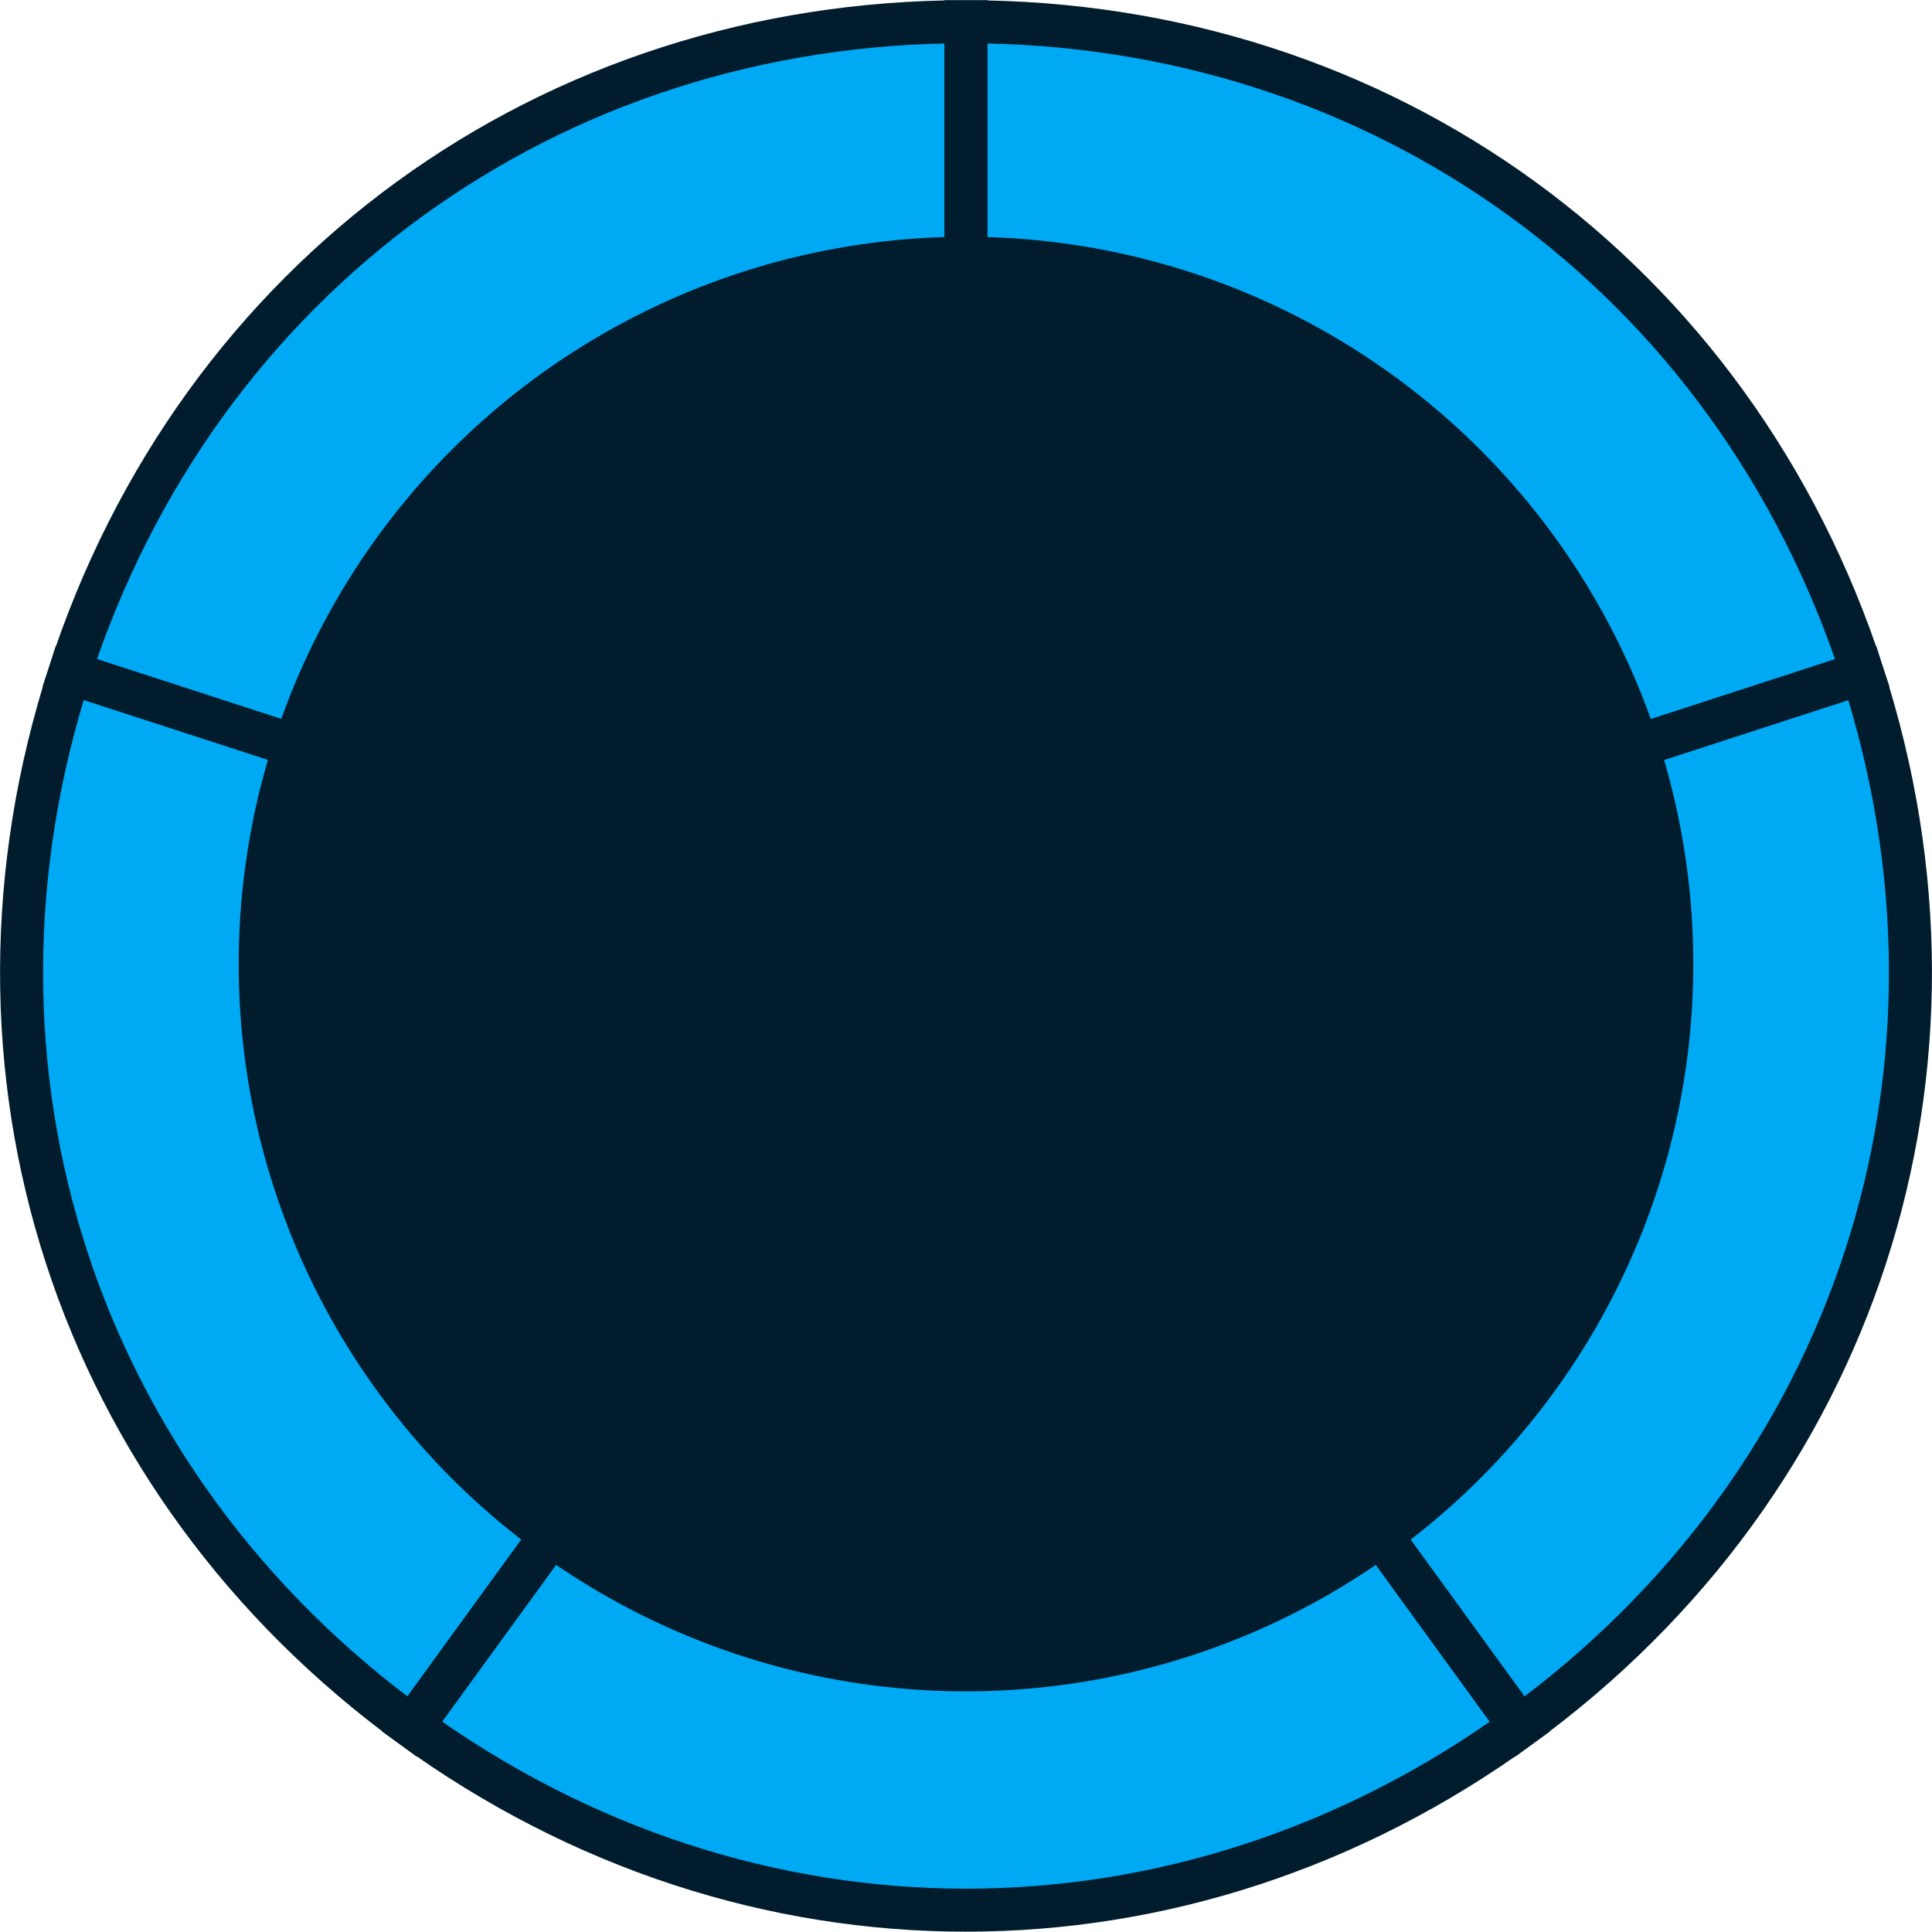 <?xml version="1.0" encoding="UTF-8"?><svg xmlns="http://www.w3.org/2000/svg" id="Text6876b147653bf" viewBox="0 0 44.92 44.91" aria-hidden="true" width="44px" height="44px">
  <defs><linearGradient class="cerosgradient" data-cerosgradient="true" id="CerosGradient_id057a5309d" gradientUnits="userSpaceOnUse" x1="50%" y1="100%" x2="50%" y2="0%"><stop offset="0%" stop-color="#d1d1d1"/><stop offset="100%" stop-color="#d1d1d1"/></linearGradient><linearGradient/>
    <style>
      .cls-1-6876b147653bf{
        fill: #001c2d;
        stroke-width: .5px;
      }

      .cls-1-6876b147653bf, .cls-2-6876b147653bf{
        stroke: #001c2d;
        stroke-miterlimit: 10;
      }

      .cls-2-6876b147653bf{
        fill: #00a9f4;
      }
    </style>
  </defs>
  <path class="cls-2-6876b147653bf" d="M22.46,22.41L1.62,15.64C4.61,6.43,12.78.5,22.46.5v21.91Z"/>
  <path class="cls-2-6876b147653bf" d="M22.46,22.41l-12.88,17.73C1.75,34.45-1.37,24.85,1.62,15.64l20.84,6.77Z"/>
  <path class="cls-2-6876b147653bf" d="M22.46,22.41l12.88,17.73c-7.83,5.69-17.93,5.69-25.76,0l12.88-17.73Z"/>
  <path class="cls-2-6876b147653bf" d="M22.46,22.41l20.84-6.77c2.99,9.21-.13,18.81-7.96,24.5l-12.88-17.73Z"/>
  <path class="cls-2-6876b147653bf" d="M22.46,22.41V.5c9.68,0,17.85,5.93,20.84,15.14l-20.84,6.77Z"/>
  <circle class="cls-1-6876b147653bf" cx="22.46" cy="22.41" r="16.66"/>
</svg>